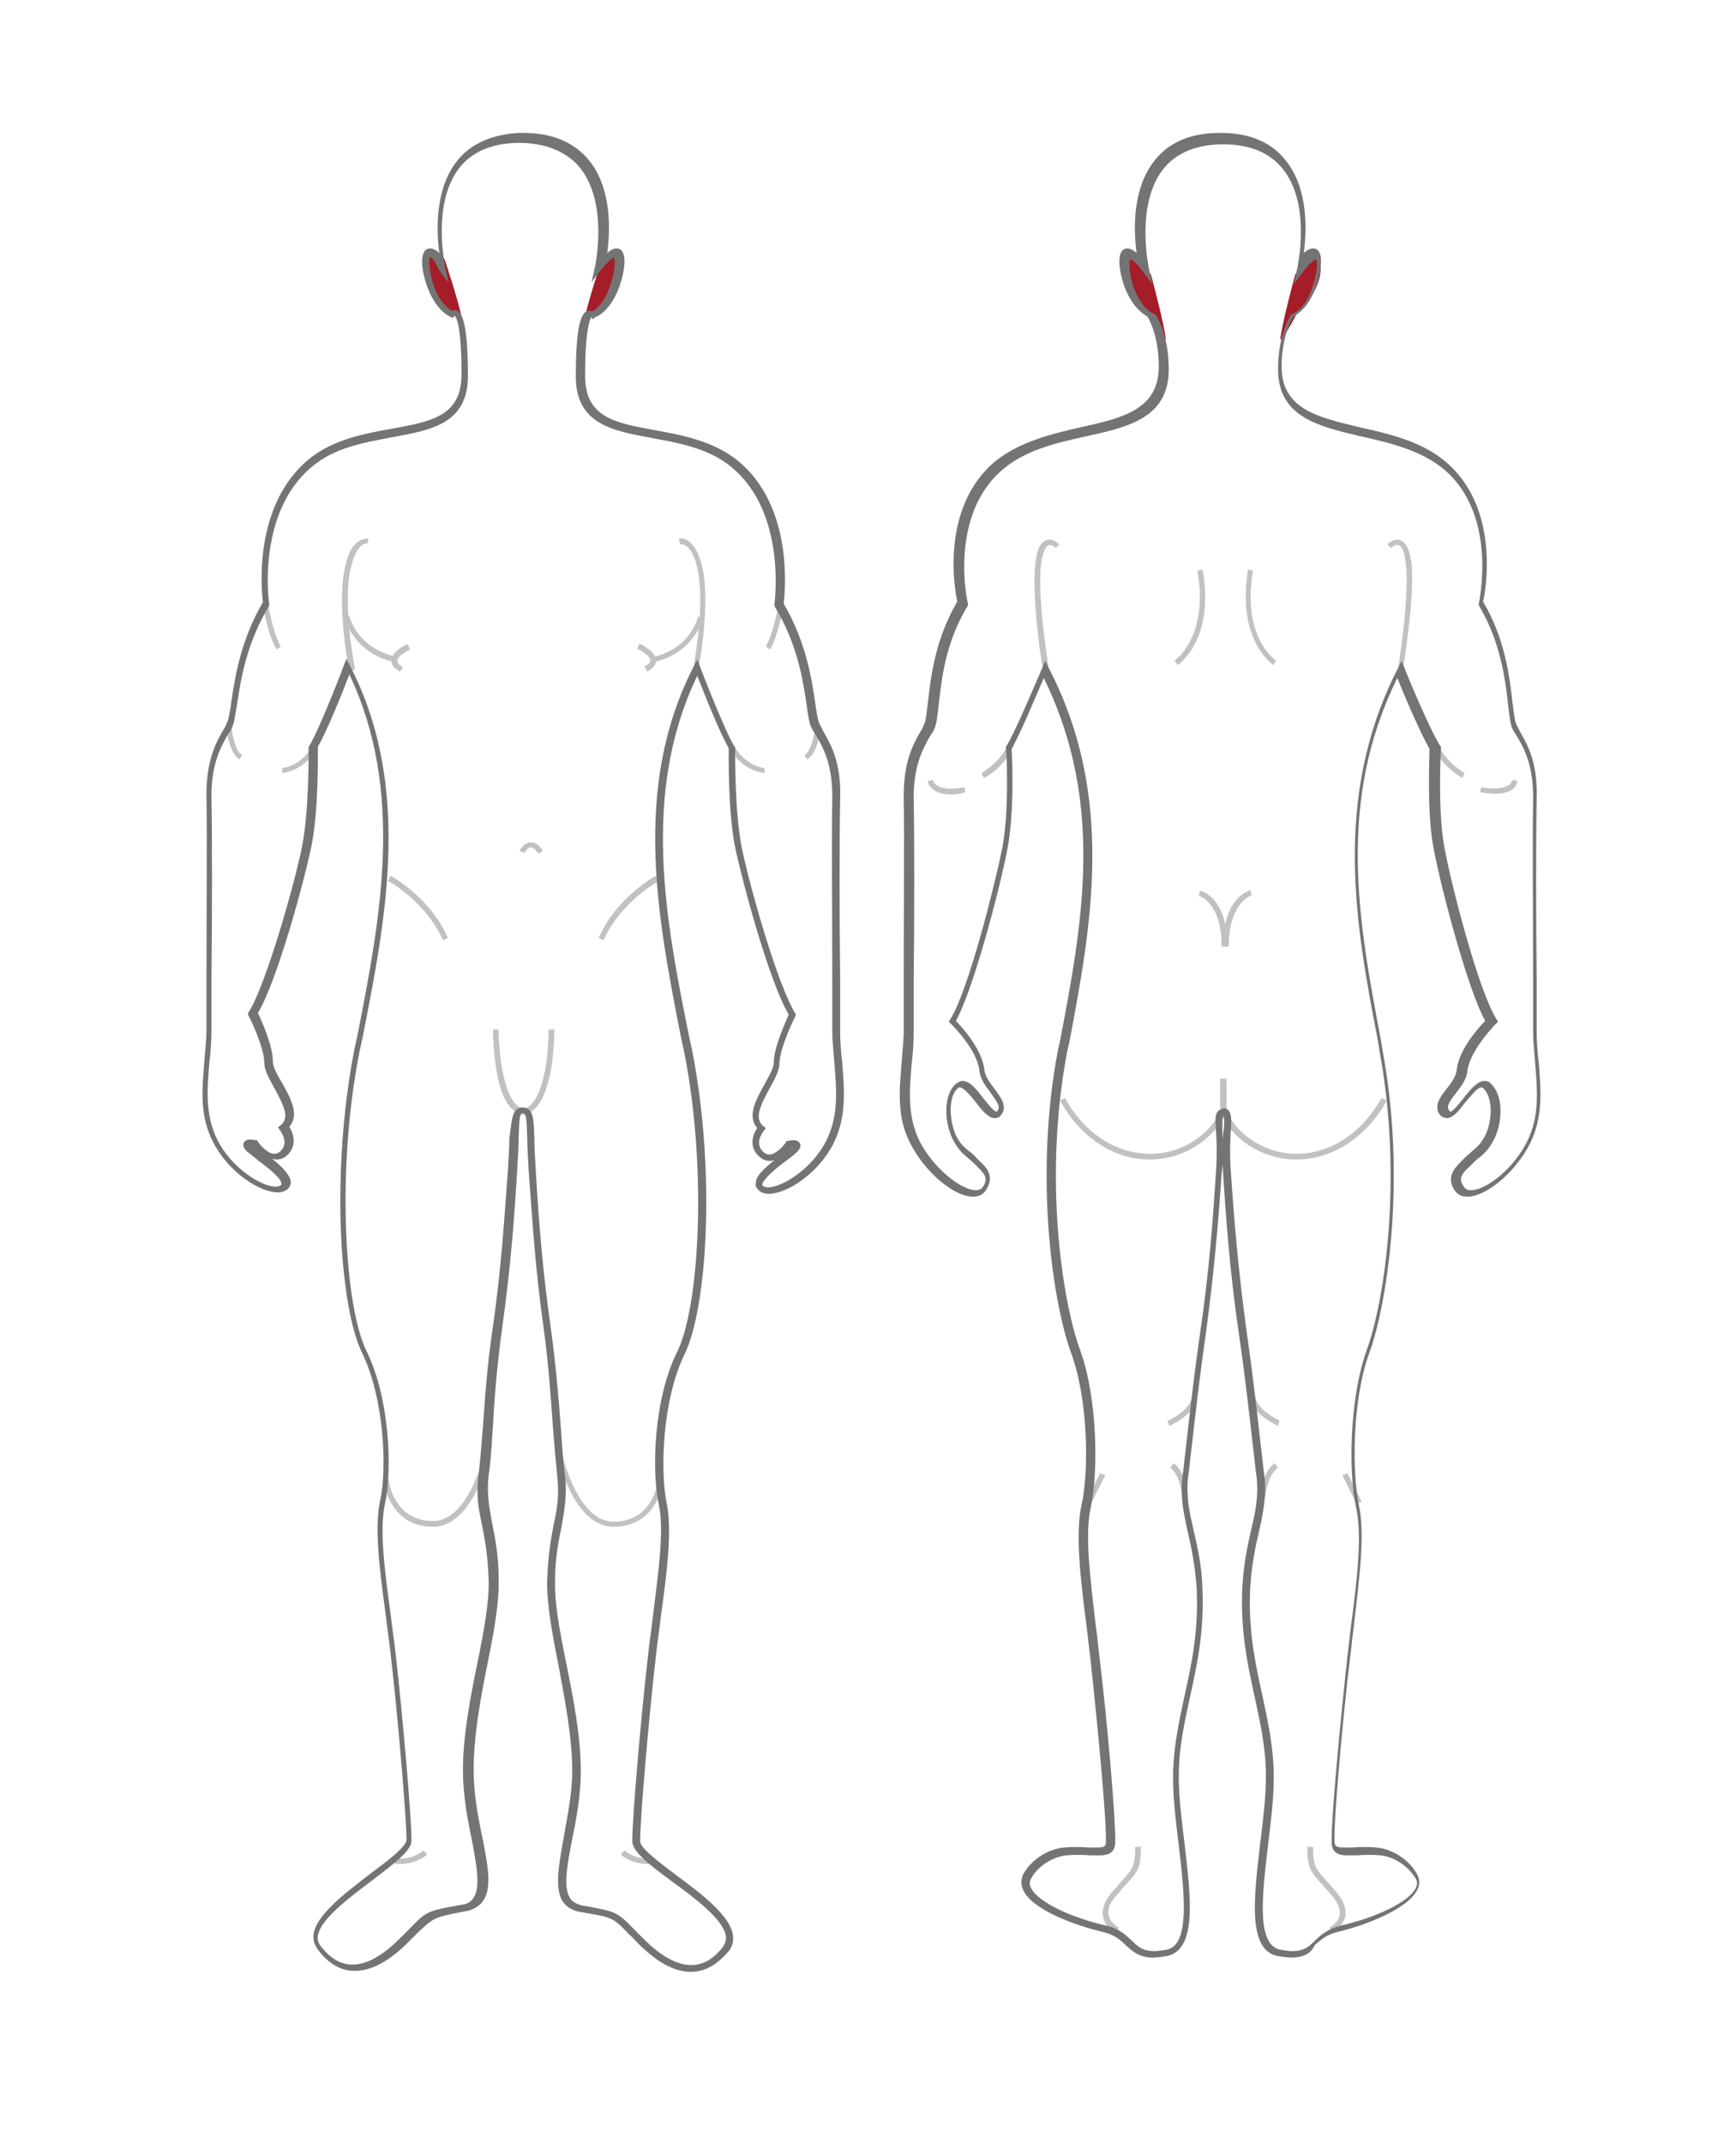 <?xml version="1.0" encoding="utf-8"?>
<!-- Generator: Adobe Illustrator 21.1.0, SVG Export Plug-In . SVG Version: 6.00 Build 0)  -->
<svg version="1.1" id="Layer_1" xmlns="http://www.w3.org/2000/svg" xmlns:xlink="http://www.w3.org/1999/xlink" x="0px" y="0px"
	 viewBox="0 0 243 300" style="enable-background:new 0 0 243 300;" xml:space="preserve">
<style type="text/css">
	.st0{fill:#C1C1C1;}
	.st1{fill:#747474;}
	.st2{fill:#A51D28;}
	.st3{fill:#FFFFFF;}
	.st4{fill-rule:evenodd;clip-rule:evenodd;fill:#A51D28;}
	.st5{fill:#A51E28;}
</style>
<path class="st2" d="M62.2,36.2c0,0,2.2,6.5,2.5,8.7c-1-1-1.8-0.9-1.8-0.9s-4.7-4-3-8.4C60.6,35.7,62.2,36.2,62.2,36.2z"/>
<path class="st2" d="M84.3,36.2c0,0-2.2,6.5-2.5,8.7c1-1,1.8-0.9,1.8-0.9s4.7-4,3-8.4C86,35.7,84.3,36.2,84.3,36.2z"/>
<path class="st2" d="M181.3,38.4c0,0-1.9,7-2.1,9.2c1-1,2.3-3.7,2.3-3.7s4.7-4,3-8.4C183.9,35.7,181.3,38.4,181.3,38.4z"/>
<path class="st2" d="M161.1,38.4c0,0,1.9,7,2.1,9.2c-1-1-2.3-3.7-2.3-3.7s-4.7-4-3-8.4C158.5,35.6,161.1,38.4,161.1,38.4z"/>
<g>
	<g>
		<g>
			<path class="st0" d="M56,260.9c-0.5,0-0.9-0.1-0.9-0.1l0.2-0.7c0,0,2.2,0.4,4-1.1l0.5,0.6C58.4,260.7,56.9,260.9,56,260.9z"/>
		</g>
		<g>
			<path class="st0" d="M90.6,260.9c-0.9,0-2.4-0.2-3.7-1.3l0.5-0.6c1.8,1.5,4,1.1,4,1.1l0.2,0.7C91.5,260.9,91.2,260.9,90.6,260.9z
				"/>
		</g>
		<g>
			<path class="st0" d="M48.9,93.9c-0.1-0.3-1.6-8.2-0.8-13.5c0.4-2.5,1.1-4.1,2.2-4.7c0.7-0.4,1.3-0.3,1.3-0.3l-0.2,0.7
				c0,0-0.3-0.1-0.7,0.2c-0.6,0.4-1.3,1.4-1.8,4.2c-0.8,5.2,0.8,13.2,0.8,13.2L48.9,93.9z"/>
		</g>
		<g>
			<path class="st0" d="M60.6,213.7c-6.2,0-6.9-6.4-6.9-6.5l0.7-0.1c0,0.2,0.7,5.8,6.2,5.8c5.5,0,7.5-10.9,7.6-11l0.7,0.1
				C68.8,202.5,66.7,213.7,60.6,213.7z"/>
		</g>
		<g>
			<path class="st0" d="M73.5,156c-1.9,0-3.3-2-4-6.1c-0.5-2.9-0.5-5.8-0.5-5.8h0.8c0,3.1,0.7,11.1,3.8,11.1V156z"/>
		</g>
		<g>
			<path class="st0" d="M62,131.6c-2.3-5.3-7.6-8.3-7.7-8.3l0.4-0.7c0.2,0.1,5.6,3.1,8,8.7L62,131.6z"/>
		</g>
		<g>
			<path class="st0" d="M75.4,119.5c-0.3-0.4-0.7-0.9-1.1-0.9c-0.4,0-0.8,0.6-0.9,0.8l-0.7-0.3c0.1-0.1,0.6-1.2,1.6-1.2
				c0.6,0,1.2,0.4,1.7,1.2L75.4,119.5z"/>
		</g>
		<g>
			<path class="st0" d="M55.3,92.7c-5.8-1.2-7.1-6.2-7.1-6.3l0.7-0.2c0,0.2,1.2,4.6,6.5,5.7L55.3,92.7z"/>
		</g>
		<g>
			<path class="st0" d="M56,94c-0.8-0.4-1.3-1-1.2-1.6c0-1.2,2-2.2,2.3-2.2l0.3,0.7c-0.6,0.3-1.8,1-1.8,1.6c0,0.4,0.5,0.7,0.8,0.9
				L56,94z"/>
		</g>
		<g>
			<path class="st0" d="M97.7,93.9L97,93.8c0-0.1,1.6-8,0.8-13.2c-0.4-2.8-1.2-3.8-1.8-4.2c-0.4-0.3-0.7-0.2-0.8-0.2L95,75.4
				c0.1,0,0.6-0.2,1.3,0.3c1,0.6,1.8,2.2,2.2,4.7C99.3,85.7,97.8,93.6,97.7,93.9z"/>
		</g>
		<g>
			<path class="st0" d="M91.4,92.7l-0.2-0.7c5.4-1.1,6.5-5.5,6.5-5.7l0.7,0.2C98.5,86.4,97.2,91.5,91.4,92.7z"/>
		</g>
		<g>
			<path class="st0" d="M90.6,94l-0.4-0.7c0.4-0.2,0.9-0.5,0.8-0.9c0-0.6-1.2-1.3-1.8-1.6l0.3-0.7c0.2,0.1,2.2,1,2.3,2.2
				C91.9,93,91.5,93.5,90.6,94z"/>
		</g>
		<g>
			<path class="st0" d="M38.7,90.9c-1.2-2-1.9-6.1-1.9-6.3l0.7-0.1c0,0,0.7,4.1,1.8,6L38.7,90.9z"/>
		</g>
		<g>
			<path class="st0" d="M33.5,106.3c-1.4-0.9-1.8-4.1-1.8-4.4l0.7-0.1c0.1,0.9,0.5,3.3,1.5,3.9L33.5,106.3z"/>
		</g>
		<g>
			<path class="st0" d="M39.5,108.2l0-0.7c0.1,0,2.5-0.2,4.2-3l0.6,0.4C42.4,108,39.6,108.2,39.5,108.2z"/>
		</g>
		<g>
			<path class="st0" d="M85.9,213.7c-6.1,0-8.2-11.2-8.3-11.6l0.7-0.1c0,0.1,2.1,11,7.6,11c5.5,0,6.2-5.6,6.2-5.8l0.7,0.1
				C92.9,207.3,92.1,213.7,85.9,213.7z"/>
		</g>
		<g>
			<path class="st0" d="M73,156v-0.8c1.9,0,2.8-3,3.3-5.4c0.5-2.8,0.5-5.7,0.5-5.7h0.8c0,0,0,2.9-0.5,5.8C76.3,154,74.9,156,73,156z
				"/>
		</g>
		<g>
			<path class="st0" d="M84.5,131.6l-0.7-0.3c2.4-5.6,7.8-8.6,8-8.7l0.4,0.7C92.1,123.4,86.8,126.3,84.5,131.6z"/>
		</g>
		<g>
			<path class="st0" d="M107.8,90.9l-0.6-0.4c1.1-1.9,1.8-6,1.8-6l0.7,0.1C109.7,84.7,109,88.8,107.8,90.9z"/>
		</g>
		<g>
			<path class="st0" d="M113,106.3l-0.4-0.6c1-0.6,1.4-3,1.5-3.9l0.7,0.1C114.8,102.2,114.5,105.4,113,106.3z"/>
		</g>
		<g>
			<path class="st0" d="M107,108.2c-0.1,0-2.9-0.2-4.8-3.3l0.6-0.4c1.7,2.8,4.1,3,4.2,3L107,108.2z"/>
		</g>
		<g>
			<path class="st1" d="M96.7,276c-2.3,0-4.7-1.3-7.4-4c-0.5-0.5-0.8-0.9-1.2-1.2c-2.3-2.4-2.3-2.4-6.4-3.1l-0.6-0.1
				c-1-0.2-1.8-0.7-2.3-1.4c-1.2-1.8-0.6-5,0.1-9c0.5-2.9,1.2-6.1,1.2-9.3c0-4.7-1-9.8-1.9-14.7c-0.9-4.5-1.7-8.7-1.6-12.1
				c0.1-3.3,0.5-5.6,0.9-7.7c0.5-2.2,0.8-4.2,0.5-6.8c-0.2-2-0.4-4.2-0.6-6.8c-0.3-4.1-0.6-8.8-1.3-13.9c-1.2-8.4-1.6-15.4-2.1-22.1
				c-0.1-1.8-0.2-3.3-0.2-4.5c-0.1-2.7-0.1-3.4-0.6-3.5c-0.5,0.1-0.5,0.7-0.6,3.5c0,1.2-0.1,2.6-0.2,4.4c-0.4,6.7-0.9,13.6-2.1,22.1
				c-0.7,5.1-1.1,9.8-1.3,13.9c-0.2,2.6-0.3,4.9-0.6,6.8c-0.3,2.6,0.1,4.5,0.5,6.8c0.4,2,0.9,4.4,0.9,7.7c0.1,3.4-0.7,7.6-1.6,12.1
				c-1,4.9-1.9,10-1.9,14.7c0,3.2,0.6,6.5,1.2,9.3c0.8,4,1.4,7.2,0.1,9c-0.5,0.7-1.3,1.2-2.3,1.4l-0.6,0.1c-4,0.8-4,0.8-6.4,3.1
				c-0.3,0.3-0.7,0.7-1.2,1.2c-4.9,4.9-9.4,5.3-12.6,1c-0.5-0.7-0.7-1.4-0.6-2.2c0.4-2.7,4.4-5.7,7.9-8.4c2.4-1.8,5.1-3.8,5.1-4.8
				c0-3.1-1.2-17.1-2.2-25.8c-0.2-1.9-0.5-3.8-0.7-5.6c-0.9-6.6-1.6-12.2-0.8-16c1-4.4,0.6-14.3-2.5-20.7
				c-3.2-6.5-4.4-25.5-1.1-42.5l0.5-2.3c3.1-15.9,6.6-33.8-1.2-50.2c-0.9,2.4-3.2,8.1-4.4,10.1c0,1.2,0.1,8.9-0.9,13.9
				c-1,4.9-4.8,18.9-7.5,23.4c0.5,1,2.1,4.6,2.1,6.8c0,0.7,0.6,1.9,1.3,3c1.1,2,2.5,4.4,1,6.1c0.6,1,1.1,2.7-0.3,4
				c-0.6,0.6-1.4,0.7-2.1,0.5c1.5,1.2,2.5,2.3,2.6,3.2c0,0.4-0.1,0.7-0.4,1c-0.3,0.3-0.8,0.5-1.4,0.5c-2.6,0-7-2.9-9.1-7.1
				c-1.9-3.7-1.5-7.4-1.2-11.2c0.1-1.5,0.3-3.1,0.3-4.7c0-1.5,0-4.1,0-7.2c0-8.2,0.1-20.6,0-24.9c-0.1-5.3,1.3-7.8,2.4-9.7
				c0.2-0.3,0.3-0.5,0.4-0.8c0.3-0.5,0.5-1.7,0.7-3.2c0.5-3.4,1.3-8.5,4.4-13.8c-0.2-1.7-1.4-13.5,6.4-20c3.4-2.8,7.8-3.6,11.7-4.3
				c5.4-1,9.7-1.7,9.7-7.6c0-7.6-0.9-8.2-1-8.2l-0.2,0.3l-0.2-0.1c-0.1,0-2-0.7-3.3-4c-0.6-1.5-1.2-4.1-0.5-5.2
				c0.4-0.6,1.2-0.6,2.1,0.2c-0.4-2.9-0.7-8.9,2.5-12.9c1.9-2.4,4.9-3.7,8.7-3.9v0l0.5,0c4.1,0,7.2,1.3,9.3,3.9
				c3.2,4,2.9,10,2.5,12.9c0.9-0.8,1.7-0.8,2.1-0.2c0.7,1,0.1,3.6-0.5,5.2c-1.3,3.3-3.2,4-3.3,4L83,44.7l-0.2-0.3
				c0,0-0.9,0.8-0.9,8.2c0,5.9,4.3,6.6,9.7,7.6c3.9,0.7,8.2,1.5,11.7,4.3c7.8,6.4,6.6,18.3,6.4,20c3.1,5.3,3.9,10.4,4.4,13.8
				c0.2,1.5,0.4,2.7,0.7,3.2c0.1,0.2,0.3,0.5,0.4,0.8c1.1,1.9,2.6,4.4,2.4,9.7c-0.1,4.3-0.1,16.7,0,24.9c0,3.1,0,5.7,0,7.2
				c0,1.6,0.1,3.2,0.3,4.7c0.3,3.9,0.6,7.5-1.2,11.2c-2.1,4.2-6.5,7.1-9.1,7.1l0,0c-0.6,0-1.1-0.2-1.4-0.5c-0.3-0.3-0.5-0.6-0.4-1
				c0-1,1.1-2,2.6-3.2c-0.7,0.2-1.5,0.1-2.1-0.5c-1.5-1.3-1-3-0.3-4c-1.5-1.7-0.1-4.1,1-6.1c0.6-1.1,1.3-2.3,1.3-3
				c0-2.2,1.7-5.8,2.1-6.8c-2.7-4.5-6.5-18.6-7.5-23.4c-1-5-0.9-12.7-0.9-13.9c-1.2-2-3.5-7.8-4.4-10.1c-7.9,16.4-4.4,34.3-1.2,50.2
				l0.5,2.3c3.3,17,2.1,36-1.1,42.5c-3.1,6.4-3.4,16.3-2.5,20.7c0.8,3.8,0.1,9.5-0.8,16c-0.2,1.8-0.5,3.7-0.7,5.6
				c-1,8.7-2.2,22.7-2.2,25.8c0,1,2.7,3,5.1,4.8c3.5,2.6,7.5,5.6,7.9,8.4c0.1,0.8-0.1,1.6-0.6,2.2C100.4,275,98.7,276,96.7,276z
				 M73.2,155L73.2,155c1.5,0.2,1.5,1.4,1.6,4.5c0,1.2,0.1,2.6,0.2,4.4c0.4,6.7,0.9,13.6,2.1,22c0.7,5.1,1.1,9.8,1.4,13.9
				c0.2,2.6,0.3,4.8,0.6,6.8c0.3,2.7-0.1,4.8-0.5,7.1c-0.4,2-0.9,4.3-0.9,7.5c-0.1,3.3,0.7,7.4,1.6,11.8c1,5,2,10.1,2,14.9
				c0,3.3-0.6,6.6-1.2,9.5c-0.7,3.6-1.3,6.8-0.3,8.3c0.3,0.5,0.9,0.8,1.6,1l0.6,0.1c4.3,0.8,4.4,0.8,6.9,3.4
				c0.3,0.3,0.7,0.7,1.2,1.2c4.4,4.4,8.2,4.9,11.1,1.1c0.3-0.5,0.5-0.9,0.4-1.5c-0.3-2.3-4.3-5.3-7.6-7.7c-3.4-2.5-5.5-4.2-5.5-5.6
				c0-3.2,1.2-17.2,2.2-25.9c0.2-1.9,0.5-3.8,0.7-5.6c0.8-6.5,1.6-12.1,0.8-15.7c-1-4.7-0.7-14.7,2.6-21.3c3.1-6.3,4.2-25.5,1-41.8
				l-0.5-2.3c-3.2-16.4-6.9-34.9,1.8-51.8l0.5-1l0.4,1c0,0.1,3.4,8.9,4.8,11.2l0.1,0.1l0,0.1c0,0.1-0.1,8.6,0.9,13.8
				c1.1,5.5,5.1,19.5,7.5,23.3l0.1,0.2l-0.1,0.3c0,0-2.2,4.4-2.2,6.6c0,1-0.7,2.2-1.4,3.5c-1.3,2.4-2.1,4.1-0.9,5.2l0.4,0.3
				l-0.3,0.4c-0.1,0.2-1.4,1.7,0,3c0.2,0.2,0.5,0.3,0.8,0.3c0.9,0,2-1.2,2.3-1.7l0.1-0.2l0.2,0c0,0,0.4-0.1,0.8-0.1
				c0.6,0,0.8,0.3,0.9,0.5c0.2,0.5-0.3,1-0.5,1.2c-0.3,0.3-0.8,0.7-1.5,1.2c-1.2,0.9-3.2,2.5-3.3,3.3c0,0.1,0,0.1,0.1,0.2
				c0.1,0.1,0.4,0.2,0.7,0.2c2,0,6.2-2.6,8.2-6.6c1.7-3.5,1.4-7,1.1-10.7c-0.1-1.5-0.3-3.1-0.3-4.8c0-1.5,0-4.1,0-7.2
				c0-8.2-0.1-20.6,0-24.9c0.1-5-1.3-7.4-2.3-9.1c-0.2-0.3-0.3-0.5-0.5-0.8c-0.4-0.7-0.6-1.9-0.8-3.5c-0.5-3.4-1.3-8.5-4.4-13.6
				l-0.1-0.2l0-0.2c0-0.1,1.8-12.8-6-19.2c-3.2-2.7-7.5-3.4-11.2-4.1c-5.4-1-10.6-1.9-10.6-8.6c0-8.2,1-9.2,1.9-9.2
				c0.1,0,0.3,0,0.4,0.1c0.5-0.3,1.6-1.1,2.4-3.3c0.8-2.2,0.9-4,0.6-4.2c0,0-0.4,0-1.7,1.6l-1.4,1.8l0.5-2.2c0-0.1,1.9-8.8-2.1-13.8
				c-1.8-2.2-4.6-3.4-8.2-3.5l-0.3,0c-3.7,0-6.6,1.2-8.4,3.5c-3.9,5-2,13.7-2,13.8l0.5,2.3l-1.4-1.9C60.7,36,60.2,36,60.2,36
				C60,36.2,60,38,60.8,40.2c0.8,2.2,2,3,2.4,3.3c0.1-0.1,0.2-0.1,0.4-0.1c0.9,0,1.9,1.1,1.9,9.2c0,6.7-5.1,7.6-10.6,8.6
				c-3.7,0.7-8,1.4-11.2,4.1c-7.8,6.4-6.1,19.1-6,19.2l0,0.2l-0.1,0.2c-3.1,5.2-3.9,10.2-4.4,13.6c-0.3,1.6-0.4,2.8-0.8,3.5
				c-0.1,0.3-0.3,0.5-0.5,0.8c-1,1.8-2.4,4.2-2.3,9.1c0.1,4.3,0.1,16.7,0,24.9c0,3.1,0,5.7,0,7.2c0,1.6-0.1,3.2-0.3,4.8
				c-0.3,3.7-0.6,7.2,1.1,10.7c2,4,6.2,6.6,8.2,6.6c0.3,0,0.6-0.1,0.7-0.2c0.1-0.1,0.1-0.2,0.1-0.2c0-0.8-2.1-2.4-3.3-3.3
				c-0.6-0.5-1.1-0.9-1.5-1.2c-0.2-0.2-0.7-0.7-0.5-1.2c0.1-0.2,0.3-0.5,0.9-0.5c0.4,0,0.7,0.1,0.8,0.1l0.2,0l0.1,0.2
				c0.3,0.5,1.4,1.7,2.3,1.7c0.3,0,0.5-0.1,0.8-0.3c1.4-1.3,0-2.9,0-3l-0.3-0.4l0.4-0.3c1.3-1.1,0.4-2.8-0.9-5.2
				c-0.7-1.3-1.4-2.5-1.4-3.5c0-2.2-2.1-6.5-2.2-6.6l-0.1-0.3l0.1-0.2c2.4-3.8,6.4-17.8,7.5-23.3c1-5.2,0.9-13.7,0.9-13.8l0-0.1
				l0.1-0.1c1.4-2.3,4.8-11.1,4.8-11.2l0.4-1l0.5,1c8.7,16.9,5,35.5,1.8,51.8l-0.5,2.3c-3.2,16.3-2.1,35.5,1,41.8
				c3.3,6.7,3.6,16.7,2.6,21.3c-0.8,3.6-0.1,9.2,0.8,15.7c0.2,1.8,0.5,3.7,0.7,5.6c1,8.7,2.2,22.8,2.2,25.9c0,1.4-2.1,3-5.5,5.6
				c-3.2,2.4-7.2,5.4-7.6,7.7c-0.1,0.5,0,1,0.4,1.5c2.9,3.8,6.6,3.4,11.1-1.1c0.5-0.5,0.8-0.8,1.2-1.2c2.5-2.6,2.6-2.6,6.9-3.4
				l0.6-0.1c0.8-0.1,1.3-0.5,1.6-1c1-1.5,0.4-4.6-0.3-8.3c-0.6-2.9-1.2-6.2-1.2-9.5c0-4.8,1-10,2-14.9c0.9-4.4,1.7-8.6,1.6-11.8
				c-0.1-3.2-0.5-5.5-0.9-7.5c-0.5-2.3-0.9-4.3-0.5-7.1c0.2-1.9,0.4-4.2,0.6-6.8c0.3-4.1,0.6-8.8,1.4-14c1.2-8.4,1.6-15.3,2.1-22
				c0.1-1.8,0.2-3.3,0.2-4.4C71.7,156.3,71.7,155.1,73.2,155L73.2,155z"/>
		</g>
	</g>
</g>
<g>
	<g>
		<g>
			<path class="st0" d="M161,162.3c-0.1,0-0.2,0-0.3,0c-8.4-0.2-12.3-8.2-12.3-8.3l0.7-0.3c0,0.1,3.7,7.6,11.7,7.8
				c3.5,0.1,7.9-1.7,10-5.9v-4.6h0.8l0,4.8C169.3,160.4,164.7,162.3,161,162.3z"/>
		</g>
		<g>
			<path class="st0" d="M181.4,162.3c-3.7,0-8.3-1.9-10.5-6.4l0-0.2v-4.7h0.8v4.6c2.1,4.2,6.5,6,10,5.9c8-0.2,11.6-7.8,11.7-7.8
				l0.7,0.3c0,0.1-3.9,8-12.3,8.3C181.6,162.3,181.5,162.3,181.4,162.3z"/>
		</g>
		<g>
			<path class="st0" d="M146,93.8c-0.1-0.4-1.6-9.7-1.1-14.7c0.2-2.1,0.7-3.2,1.6-3.5c0.9-0.3,1.7,0.6,1.8,0.6l-0.5,0.5
				c0,0-0.5-0.5-1-0.4c-0.2,0.1-0.8,0.5-1.1,2.8c-0.5,4.9,1.1,14.4,1.1,14.5L146,93.8z"/>
		</g>
		<g>
			<path class="st0" d="M164.9,93.1l-0.5-0.6c5.1-4.3,3.2-12.5,3.2-12.6l0.7-0.2C168.4,80.1,170.3,88.5,164.9,93.1z"/>
		</g>
		<g>
			<path class="st0" d="M133.2,111.2c-1.1,0-2-0.2-2.6-0.7c-0.7-0.5-0.7-1.1-0.7-1.2l0.7-0.1l-0.4,0l0.4,0c0,0,0.1,0.4,0.5,0.7
				c0.5,0.4,1.6,0.7,3.9,0.3l0.1,0.7C134.4,111.1,133.8,111.2,133.2,111.2z"/>
		</g>
		<g>
			<path class="st0" d="M137.7,108.9l-0.3-0.7c0,0,2.6-1.4,3.8-4.2l0.7,0.3C140.6,107.5,137.8,108.9,137.7,108.9z"/>
		</g>
		<g>
			<path class="st0" d="M196.4,93.7l-0.7-0.1c0-0.1,1.6-9.6,1.1-14.5c-0.2-2.3-0.8-2.8-1.1-2.8c-0.4-0.2-1,0.4-1,0.4l-0.5-0.5
				c0,0,0.9-0.9,1.8-0.6c0.8,0.3,1.4,1.4,1.6,3.5C198,84.1,196.4,93.4,196.4,93.7z"/>
		</g>
		<g>
			<path class="st0" d="M209.2,111.1c-0.6,0-1.2-0.1-2-0.2l0.1-0.7c2.3,0.4,3.4,0,3.9-0.3c0.4-0.3,0.5-0.7,0.5-0.7l0.7,0.1
				c0,0.1-0.1,0.7-0.7,1.2C211.2,110.9,210.3,111.1,209.2,111.1z"/>
		</g>
		<g>
			<path class="st0" d="M204.7,108.9c-0.1-0.1-2.9-1.5-4.2-4.6l0.7-0.3c1.2,2.8,3.8,4.2,3.8,4.2L204.7,108.9z"/>
		</g>
		<g>
			<path class="st0" d="M171.8,132.5h-0.8c0-6.2-3.1-7.1-3.2-7.1l0.2-0.7C168.2,124.7,171.8,125.6,171.8,132.5z"/>
		</g>
		<g>
			<path class="st0" d="M178.2,93.1c-5.4-4.6-3.5-13-3.5-13.4l0.7,0.2c0,0.1-1.9,8.3,3.2,12.6L178.2,93.1z"/>
		</g>
		<g>
			<path class="st0" d="M172,132.5h-0.8c0-6.9,3.6-7.8,3.8-7.9l0.2,0.7l-0.1-0.4l0.1,0.4C175.1,125.4,172,126.3,172,132.5z"/>
		</g>
		<g>
			<polygon class="st0" points="152.7,210.5 152,210.2 154,206.2 154.7,206.5 			"/>
		</g>
		<g>
			<path class="st0" d="M165.5,209.6c0,0-0.2-3-1.7-4.2l0.5-0.6c1.8,1.4,2,4.6,2,4.8L165.5,209.6z"/>
		</g>
		<g>
			<path class="st0" d="M163.7,199.6l-0.3-0.7c0,0,3-1.3,3.4-3.2l0.7,0.2C167.1,198.1,163.8,199.5,163.7,199.6z"/>
		</g>
		<g>
			<path class="st0" d="M156.2,270.5c-0.1,0-1.5-0.7-1.8-2.2c-0.2-1,0.2-2.2,1.2-3.4c0.5-0.6,1-1.1,1.4-1.6c1.6-1.8,1.9-2.1,1.9-4.8
				h0.8c0,3-0.4,3.4-2.1,5.3c-0.4,0.4-0.8,0.9-1.4,1.6c-0.9,1-1.2,1.9-1,2.7c0.2,1.1,1.4,1.7,1.4,1.7L156.2,270.5z"/>
		</g>
		<g>
			<polygon class="st0" points="189.9,210.5 187.9,206.5 188.6,206.2 190.6,210.2 			"/>
		</g>
		<g>
			<path class="st0" d="M177.1,209.6l-0.7,0c0-0.1,0.2-3.4,2-4.8l0.5,0.6C177.3,206.6,177.1,209.6,177.1,209.6z"/>
		</g>
		<g>
			<path class="st0" d="M178.9,199.6c-0.1-0.1-3.3-1.4-3.9-3.8l0.7-0.2c0.5,2,3.4,3.2,3.4,3.2L178.9,199.6z"/>
		</g>
		<g>
			<path class="st0" d="M186.4,270.5l-0.3-0.7c0,0,1.2-0.6,1.4-1.7c0.2-0.8-0.2-1.7-1-2.7c-0.5-0.6-1-1.1-1.4-1.6
				c-1.7-1.9-2.1-2.3-2.1-5.3h0.8c0,2.7,0.3,3,1.9,4.8c0.4,0.4,0.8,0.9,1.4,1.6c1,1.2,1.4,2.3,1.2,3.4
				C187.9,269.8,186.4,270.5,186.4,270.5z"/>
		</g>
		<g>
			<path class="st1" d="M180.8,274c-0.6,0-1.2-0.1-1.9-0.2c-4.3-0.8-3.4-8.1-2.5-15.8c0.4-3.2,0.8-6.5,0.8-9.3
				c0-4.1-0.8-7.6-1.6-11.3c-1-4.5-2-9.3-1.7-15.3c0.2-3.2,0.7-5.7,1.2-7.8c0.6-2.6,1.1-4.8,0.8-7.5c-0.2-1.3-0.3-2.7-0.5-4.2
				c-0.5-4.4-1.1-9.9-2-16c-1.3-8.9-1.8-16.3-2.2-22.4c0-0.4,0-0.7-0.1-1.1c0,0.3,0,0.7-0.1,1.1c-0.4,6.1-1,13.5-2.2,22.4
				c-0.9,6.2-1.5,11.6-2,16c-0.2,1.5-0.3,2.9-0.5,4.2c-0.3,2.7,0.2,4.9,0.8,7.5c0.5,2.2,1.1,4.7,1.2,7.8c0.3,6.1-0.7,10.8-1.7,15.3
				c-0.8,3.7-1.6,7.2-1.6,11.3c0,2.8,0.4,6.1,0.8,9.3c0.9,7.7,1.8,14.9-2.5,15.8c-0.7,0.1-1.3,0.2-1.9,0.2c-2,0-2.9-0.9-3.8-1.7
				c-0.8-0.8-1.6-1.5-3.3-1.9c-3.8-0.9-9.9-3.1-11.1-5.9c-0.3-0.7-0.3-1.4,0-2.1c0.9-1.7,3-3.5,5.7-3.8c1.1-0.1,2.5-0.1,3.5,0
				c0.4,0,0.8,0,1.1,0c1.2,0,1.3-0.2,1.3-0.9c0.1-3-1.2-16.7-2.2-25.8c-0.2-1.4-0.3-2.8-0.5-4.2c-0.9-7-1.6-13.1-0.7-17.1
				c1-4.4,1-14.6-1.5-21.3c-2.5-6.9-5.2-24.5-1.8-42.4l0.3-1.3c3.1-16.3,6.3-33.2-2.3-50.7c-1,2.3-3.3,7.9-4.5,9.9
				c0.1,1.2,0.4,9.1-0.6,14.1c-1,5.3-4.7,19.5-7.2,24c0.9,0.9,3.7,4,4,6.9c0.1,0.9,0.8,1.8,1.4,2.6c0.9,1.2,1.9,2.5,0.9,3.7
				c-0.3,0.4-0.6,0.4-0.9,0.4c-0.8,0-1.7-1-2.6-2.2c-0.7-0.9-1.7-2.1-2.3-2.1c-0.1,0-0.1,0-0.2,0.1c-1.6,1.4-1.1,5.2-0.1,7
				c0.6,1,1,1.3,1.6,1.8c0.3,0.2,0.7,0.5,1.1,1l0.3,0.3c1.1,1,2.3,2.2,1,4.2c-0.4,0.6-1,0.9-1.8,0.9c-2.7,0-6.8-3.5-8.8-7.5
				c-1.9-3.7-1.5-7.4-1.2-11.2c0.1-1.5,0.3-3.1,0.3-4.7c0-1.5,0-4.1,0-7.2c0-8.2,0.1-20.6,0-24.9c-0.1-5.3,1.3-7.8,2.4-9.7
				c0.2-0.3,0.3-0.5,0.4-0.8c0.3-0.5,0.4-1.7,0.6-3.3c0.4-3.5,1-8.7,4.1-14c-0.4-1.7-2.4-13.3,5.4-19.7c3.4-2.7,7.9-3.8,11.9-4.7
				c5.9-1.3,10.9-2.5,10.9-8.5c0-4-1.2-6.4-1.6-7c-0.5-0.3-2-1.2-3.1-3.9c-0.6-1.5-1.2-4.2-0.5-5.2c0.4-0.6,1.2-0.6,2.1,0.2
				c-0.4-2.9-0.7-8.9,2.5-12.9c2-2.6,5.1-3.9,9.2-3.9c4.1,0,7.2,1.3,9.2,3.9c3.2,4,2.9,9.9,2.5,12.9c0.9-0.8,1.7-0.8,2.1-0.2
				c0.7,1,0.1,3.6-0.5,5.2c-1,2.7-2.6,3.7-3.1,3.9c-0.3,0.6-1.6,3-1.6,7c0,6,5.1,7.1,10.9,8.5c4,0.9,8.5,1.9,11.9,4.7
				c7.8,6.4,5.8,18,5.4,19.7c3.1,5.3,3.7,10.5,4.1,14c0.2,1.5,0.3,2.7,0.6,3.3c0.1,0.2,0.3,0.5,0.4,0.8c1.1,1.9,2.6,4.4,2.4,9.7
				c-0.1,4.3-0.1,16.7,0,24.9c0,3.1,0,5.7,0,7.2c0,1.6,0.1,3.2,0.3,4.7c0.3,3.9,0.6,7.5-1.2,11.2c-2,4-6.1,7.5-8.8,7.5l0,0
				c-0.8,0-1.4-0.3-1.8-0.9c-1.2-1.9,0-3.1,1.1-4.2l0.3-0.3c0.4-0.4,0.8-0.7,1.1-1c0.6-0.5,1-0.8,1.6-1.8c1.1-1.8,1.5-5.5-0.1-7
				c-0.1-0.1-0.2-0.1-0.2-0.1c-0.6,0-1.5,1.2-2.3,2.1c-0.9,1.2-1.7,2.2-2.6,2.2c-0.2,0-0.6-0.1-0.9-0.4c-1-1.2,0-2.6,0.9-3.7
				c0.7-0.9,1.3-1.7,1.4-2.6c0.3-2.9,3.1-6,4-6.9c-2.5-4.5-6.2-18.7-7.2-24c-1-5-0.6-12.8-0.6-14.1c-1.2-2-3.6-7.6-4.5-9.9
				c-8.6,17.4-5.4,34.3-2.3,50.7l0.2,1.3c3.4,17.9,0.7,35.5-1.8,42.4c-2.5,6.8-2.4,16.9-1.5,21.3c0.9,4.1,0.1,10.1-0.7,17.1
				c-0.2,1.3-0.3,2.7-0.5,4.2c-1.1,9.1-2.3,22.8-2.2,25.8c0,0.6,0.1,0.9,1.3,0.9c0.3,0,0.7,0,1.1,0c1.1-0.1,2.4-0.1,3.5,0
				c2.7,0.3,4.8,2.1,5.7,3.8c0.3,0.6,0.4,1.4,0,2.1c-1.3,2.7-7.3,5-11.1,5.9c-1.7,0.4-2.5,1.2-3.3,1.9
				C183.7,273.1,182.8,274,180.8,274z M171.2,155.1l0.1,0c1.1,0.2,1.1,1.2,1,3c-0.1,1.3-0.2,3.2,0,6c0.4,6.1,1,13.5,2.2,22.3
				c0.9,6.2,1.5,11.7,2,16.1c0.2,1.5,0.3,2.9,0.5,4.2c0.3,2.8-0.2,5.1-0.8,7.8c-0.5,2.1-1,4.6-1.2,7.7c-0.3,5.9,0.7,10.6,1.7,15.1
				c0.8,3.8,1.6,7.3,1.6,11.5c0,2.8-0.4,6.2-0.8,9.4c-0.8,6.9-1.7,14,1.7,14.7c0.6,0.1,1.2,0.2,1.7,0.2c1.6,0,2.3-0.6,3.1-1.4
				c0.8-0.8,1.8-1.7,3.8-2.2c4.4-1,9.5-3.2,10.4-5.3c0.2-0.4,0.2-0.8,0-1.2c-0.8-1.4-2.6-3-4.9-3.3c-1.1-0.1-2.4-0.1-3.4,0
				c-0.4,0-0.8,0-1.2,0c-0.7,0-2.3,0-2.3-1.8c-0.1-3.1,1.2-16.8,2.2-26c0.2-1.4,0.3-2.8,0.5-4.2c0.9-6.9,1.6-12.9,0.7-16.8
				c-1-4.5-1-14.9,1.5-21.9c2.5-6.8,5.1-24.1,1.8-41.9l-0.2-1.3c-3.1-16-6.5-34.2,2.8-52.3l0.5-1l0.4,1c0,0.1,3.5,8.6,5,10.9
				l0.1,0.1l0,0.2c0,0.1-0.5,8.8,0.5,14c1,5.4,4.8,20.1,7.3,24l0.2,0.3l-0.3,0.3c0,0-3.6,3.6-4,6.6c-0.1,1.2-0.9,2.2-1.6,3.1
				c-1,1.3-1.4,1.9-0.9,2.5c0,0,0.1,0.1,0.1,0.1c0.4,0,1.2-1.1,1.8-1.8c1-1.3,2-2.5,3-2.5c0.3,0,0.7,0.1,0.9,0.4
				c2,1.9,1.5,6.1,0.2,8.2c-0.7,1.2-1.2,1.6-1.8,2.1c-0.3,0.2-0.6,0.5-1,0.9l-0.3,0.3c-1.2,1.1-1.7,1.7-0.9,2.9
				c0.2,0.3,0.5,0.5,1,0.5l0,0c2.1,0,6-3,7.9-6.9c1.7-3.5,1.4-7,1.1-10.7c-0.1-1.5-0.3-3.1-0.3-4.8c0-1.5,0-4.1,0-7.2
				c0-8.2-0.1-20.6,0-24.9c0.1-5-1.3-7.4-2.3-9.1c-0.2-0.3-0.3-0.5-0.5-0.8c-0.4-0.7-0.5-1.9-0.7-3.6c-0.4-3.4-1-8.6-4-13.7
				l-0.1-0.2l0-0.2c0-0.1,2.8-12.5-5-18.9c-3.2-2.6-7.4-3.6-11.4-4.5c-6-1.4-11.7-2.7-11.7-9.4c0-4.9,1.7-7.5,1.8-7.6l0.1-0.1
				l0.2-0.1c0,0,1.6-0.6,2.6-3.4c0.8-2.2,0.9-4,0.6-4.2c0,0-0.4,0-1.7,1.6l-1.4,1.9l0.5-2.3c0-0.1,2-8.8-2-13.8
				c-1.8-2.3-4.6-3.5-8.4-3.5c-3.7,0-6.6,1.2-8.4,3.5c-3.9,5-2,13.7-2,13.8l0.5,2.3l-1.4-1.9c-1.2-1.6-1.7-1.6-1.7-1.6
				c-0.2,0.2-0.2,2.1,0.6,4.2c1.1,2.8,2.6,3.4,2.7,3.4l0.2,0.1l0.1,0.1c0.1,0.1,1.8,2.8,1.8,7.6c0,6.8-5.7,8.1-11.7,9.4
				c-4.1,0.9-8.3,1.9-11.4,4.5c-7.8,6.4-5.1,18.8-5,18.9l0,0.2l-0.1,0.2c-3.1,5.1-3.6,10.3-4,13.7c-0.2,1.7-0.3,2.9-0.7,3.6
				c-0.1,0.3-0.3,0.5-0.5,0.8c-1,1.8-2.4,4.2-2.3,9.1c0.1,4.3,0.1,16.7,0,24.9c0,3.1,0,5.7,0,7.2c0,1.6-0.1,3.2-0.3,4.8
				c-0.3,3.7-0.6,7.2,1.1,10.7c2,3.9,5.9,6.9,7.9,6.9c0.5,0,0.8-0.2,1-0.5c0.8-1.2,0.2-1.8-0.9-2.9l-0.3-0.3c-0.4-0.4-0.7-0.6-1-0.9
				c-0.6-0.5-1.1-0.9-1.8-2.1c-1.3-2.1-1.8-6.4,0.2-8.2c0.3-0.2,0.6-0.4,0.9-0.4c1.1,0,2,1.2,3,2.5c0.6,0.7,1.4,1.8,1.8,1.8
				c0,0,0.1-0.1,0.1-0.1c0.5-0.6,0-1.2-0.9-2.5c-0.7-0.9-1.5-2-1.6-3.1c-0.3-3-3.9-6.5-4-6.6l-0.3-0.3l0.2-0.3
				c2.5-3.9,6.2-18.6,7.3-24c1-5.2,0.6-13.9,0.5-14l0-0.2l0.1-0.1c1.4-2.3,4.9-10.8,5-10.9l0.4-1l0.5,1c9.4,18.1,5.9,36.3,2.9,52.3
				l-0.3,1.3c-3.4,17.7-0.7,35.1,1.8,41.9c2.5,6.9,2.5,17.3,1.5,21.9c-0.9,3.9-0.1,9.9,0.7,16.8c0.2,1.3,0.3,2.7,0.5,4.2
				c1.1,9.1,2.3,22.9,2.2,26c0,1.8-1.6,1.8-2.3,1.8c-0.3,0-0.7,0-1.2,0c-1-0.1-2.3-0.1-3.4,0c-2.3,0.3-4.2,1.9-4.9,3.3
				c-0.2,0.4-0.2,0.8,0,1.2c0.9,2.1,6,4.3,10.4,5.3c2,0.4,2.9,1.4,3.8,2.2c0.8,0.8,1.5,1.4,3.1,1.4c0.5,0,1.1-0.1,1.7-0.2
				c3.3-0.6,2.5-7.8,1.7-14.6c-0.4-3.2-0.8-6.6-0.8-9.4c0-4.2,0.8-7.7,1.6-11.5c1-4.5,2-9.1,1.7-15.1c-0.2-3.1-0.7-5.5-1.2-7.7
				c-0.6-2.7-1.1-5-0.8-7.8c0.2-1.3,0.3-2.7,0.5-4.2c0.5-4.4,1.1-9.9,2-16.1c1.3-8.8,1.8-16.2,2.2-22.3c0.2-2.8,0.1-4.7,0-6
				c-0.1-1.8-0.2-2.8,1-3L171.2,155.1z M171.2,156.2c-0.1,0.2-0.1,0.6-0.1,1.9c0,0.4,0,0.8,0.1,1.3c0-0.5,0-0.9,0.1-1.3
				C171.4,156.8,171.4,156.3,171.2,156.2z"/>
		</g>
	</g>
</g>
</svg>
